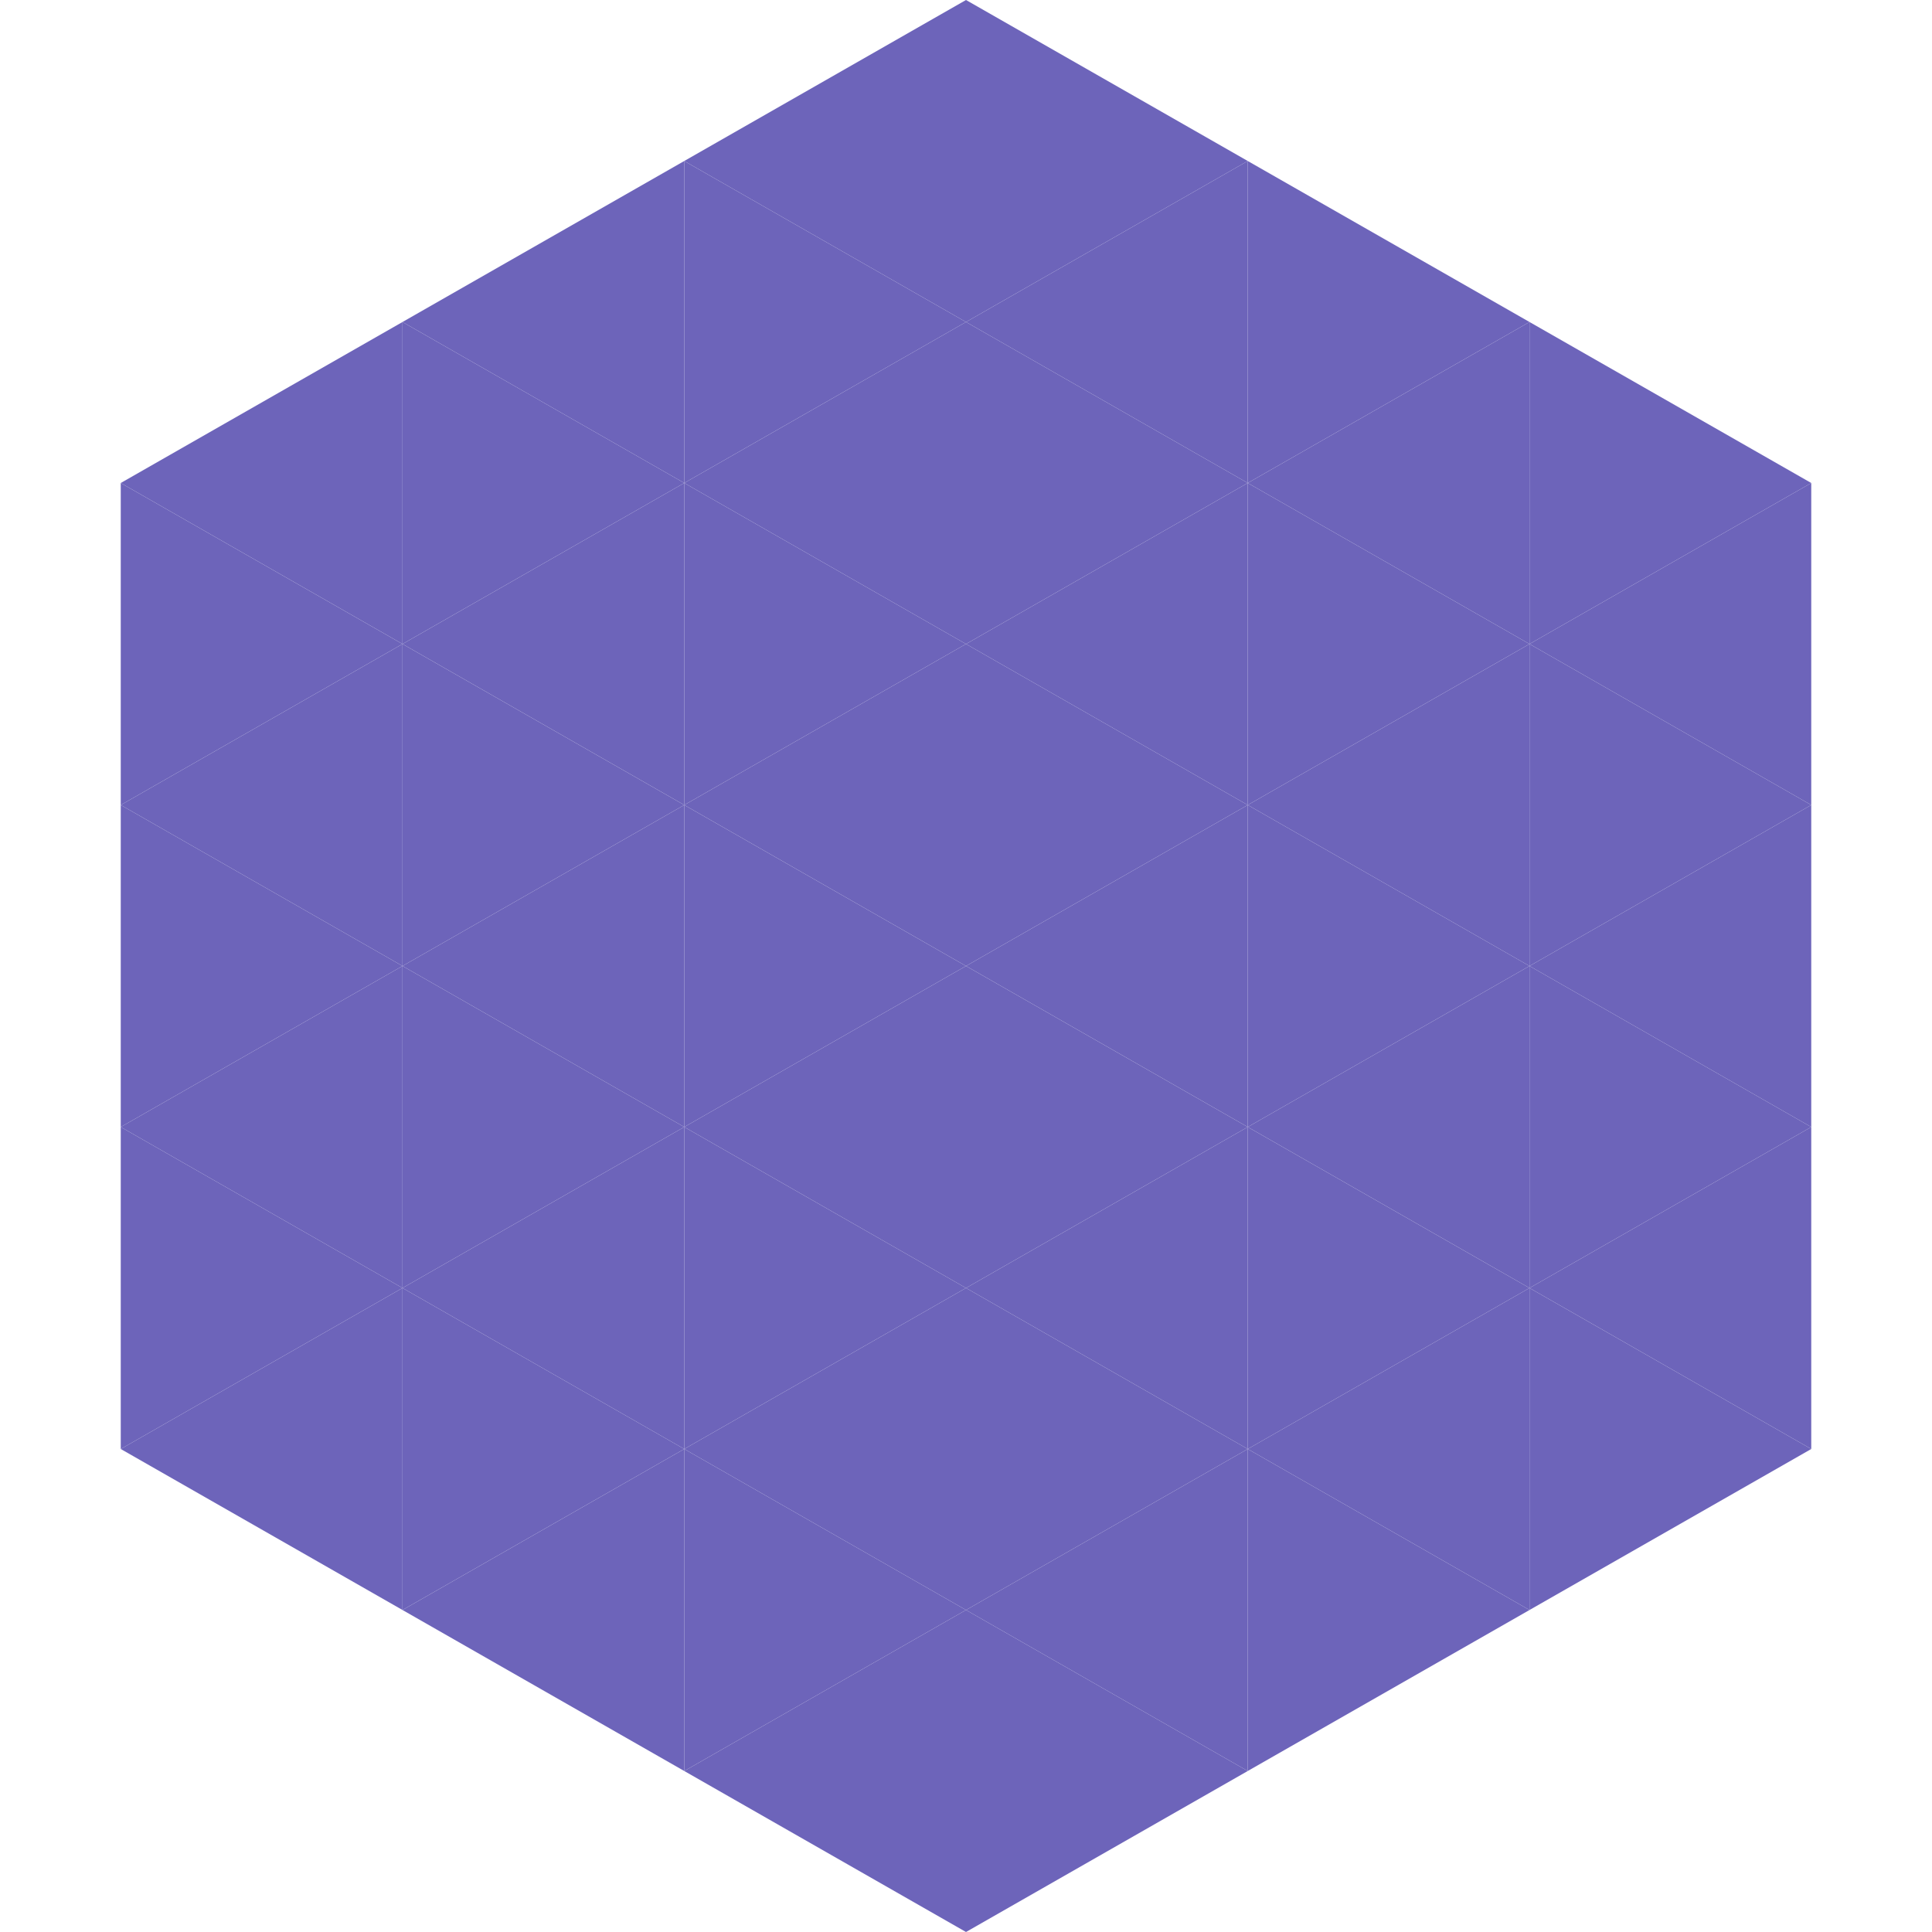 <?xml version="1.0"?>
<!-- Generated by SVGo -->
<svg width="240" height="240"
     xmlns="http://www.w3.org/2000/svg"
     xmlns:xlink="http://www.w3.org/1999/xlink">
<polygon points="50,40 15,60 50,80" style="fill:rgb(109,100,186)" />
<polygon points="190,40 225,60 190,80" style="fill:rgb(109,100,186)" />
<polygon points="15,60 50,80 15,100" style="fill:rgb(109,100,186)" />
<polygon points="225,60 190,80 225,100" style="fill:rgb(109,100,186)" />
<polygon points="50,80 15,100 50,120" style="fill:rgb(109,100,186)" />
<polygon points="190,80 225,100 190,120" style="fill:rgb(109,100,186)" />
<polygon points="15,100 50,120 15,140" style="fill:rgb(109,100,186)" />
<polygon points="225,100 190,120 225,140" style="fill:rgb(109,100,186)" />
<polygon points="50,120 15,140 50,160" style="fill:rgb(109,100,186)" />
<polygon points="190,120 225,140 190,160" style="fill:rgb(109,100,186)" />
<polygon points="15,140 50,160 15,180" style="fill:rgb(109,100,186)" />
<polygon points="225,140 190,160 225,180" style="fill:rgb(109,100,186)" />
<polygon points="50,160 15,180 50,200" style="fill:rgb(109,100,186)" />
<polygon points="190,160 225,180 190,200" style="fill:rgb(109,100,186)" />
<polygon points="15,180 50,200 15,220" style="fill:rgb(255,255,255); fill-opacity:0" />
<polygon points="225,180 190,200 225,220" style="fill:rgb(255,255,255); fill-opacity:0" />
<polygon points="50,0 85,20 50,40" style="fill:rgb(255,255,255); fill-opacity:0" />
<polygon points="190,0 155,20 190,40" style="fill:rgb(255,255,255); fill-opacity:0" />
<polygon points="85,20 50,40 85,60" style="fill:rgb(109,100,186)" />
<polygon points="155,20 190,40 155,60" style="fill:rgb(109,100,186)" />
<polygon points="50,40 85,60 50,80" style="fill:rgb(109,100,186)" />
<polygon points="190,40 155,60 190,80" style="fill:rgb(109,100,186)" />
<polygon points="85,60 50,80 85,100" style="fill:rgb(109,100,186)" />
<polygon points="155,60 190,80 155,100" style="fill:rgb(109,100,186)" />
<polygon points="50,80 85,100 50,120" style="fill:rgb(109,100,186)" />
<polygon points="190,80 155,100 190,120" style="fill:rgb(109,100,186)" />
<polygon points="85,100 50,120 85,140" style="fill:rgb(109,100,186)" />
<polygon points="155,100 190,120 155,140" style="fill:rgb(109,100,186)" />
<polygon points="50,120 85,140 50,160" style="fill:rgb(109,100,186)" />
<polygon points="190,120 155,140 190,160" style="fill:rgb(109,100,186)" />
<polygon points="85,140 50,160 85,180" style="fill:rgb(109,100,186)" />
<polygon points="155,140 190,160 155,180" style="fill:rgb(109,100,186)" />
<polygon points="50,160 85,180 50,200" style="fill:rgb(109,100,186)" />
<polygon points="190,160 155,180 190,200" style="fill:rgb(109,100,186)" />
<polygon points="85,180 50,200 85,220" style="fill:rgb(109,100,186)" />
<polygon points="155,180 190,200 155,220" style="fill:rgb(109,100,186)" />
<polygon points="120,0 85,20 120,40" style="fill:rgb(109,100,186)" />
<polygon points="120,0 155,20 120,40" style="fill:rgb(109,100,186)" />
<polygon points="85,20 120,40 85,60" style="fill:rgb(109,100,186)" />
<polygon points="155,20 120,40 155,60" style="fill:rgb(109,100,186)" />
<polygon points="120,40 85,60 120,80" style="fill:rgb(109,100,186)" />
<polygon points="120,40 155,60 120,80" style="fill:rgb(109,100,186)" />
<polygon points="85,60 120,80 85,100" style="fill:rgb(109,100,186)" />
<polygon points="155,60 120,80 155,100" style="fill:rgb(109,100,186)" />
<polygon points="120,80 85,100 120,120" style="fill:rgb(109,100,186)" />
<polygon points="120,80 155,100 120,120" style="fill:rgb(109,100,186)" />
<polygon points="85,100 120,120 85,140" style="fill:rgb(109,100,186)" />
<polygon points="155,100 120,120 155,140" style="fill:rgb(109,100,186)" />
<polygon points="120,120 85,140 120,160" style="fill:rgb(109,100,186)" />
<polygon points="120,120 155,140 120,160" style="fill:rgb(109,100,186)" />
<polygon points="85,140 120,160 85,180" style="fill:rgb(109,100,186)" />
<polygon points="155,140 120,160 155,180" style="fill:rgb(109,100,186)" />
<polygon points="120,160 85,180 120,200" style="fill:rgb(109,100,186)" />
<polygon points="120,160 155,180 120,200" style="fill:rgb(109,100,186)" />
<polygon points="85,180 120,200 85,220" style="fill:rgb(109,100,186)" />
<polygon points="155,180 120,200 155,220" style="fill:rgb(109,100,186)" />
<polygon points="120,200 85,220 120,240" style="fill:rgb(109,100,186)" />
<polygon points="120,200 155,220 120,240" style="fill:rgb(109,100,186)" />
<polygon points="85,220 120,240 85,260" style="fill:rgb(255,255,255); fill-opacity:0" />
<polygon points="155,220 120,240 155,260" style="fill:rgb(255,255,255); fill-opacity:0" />
</svg>
